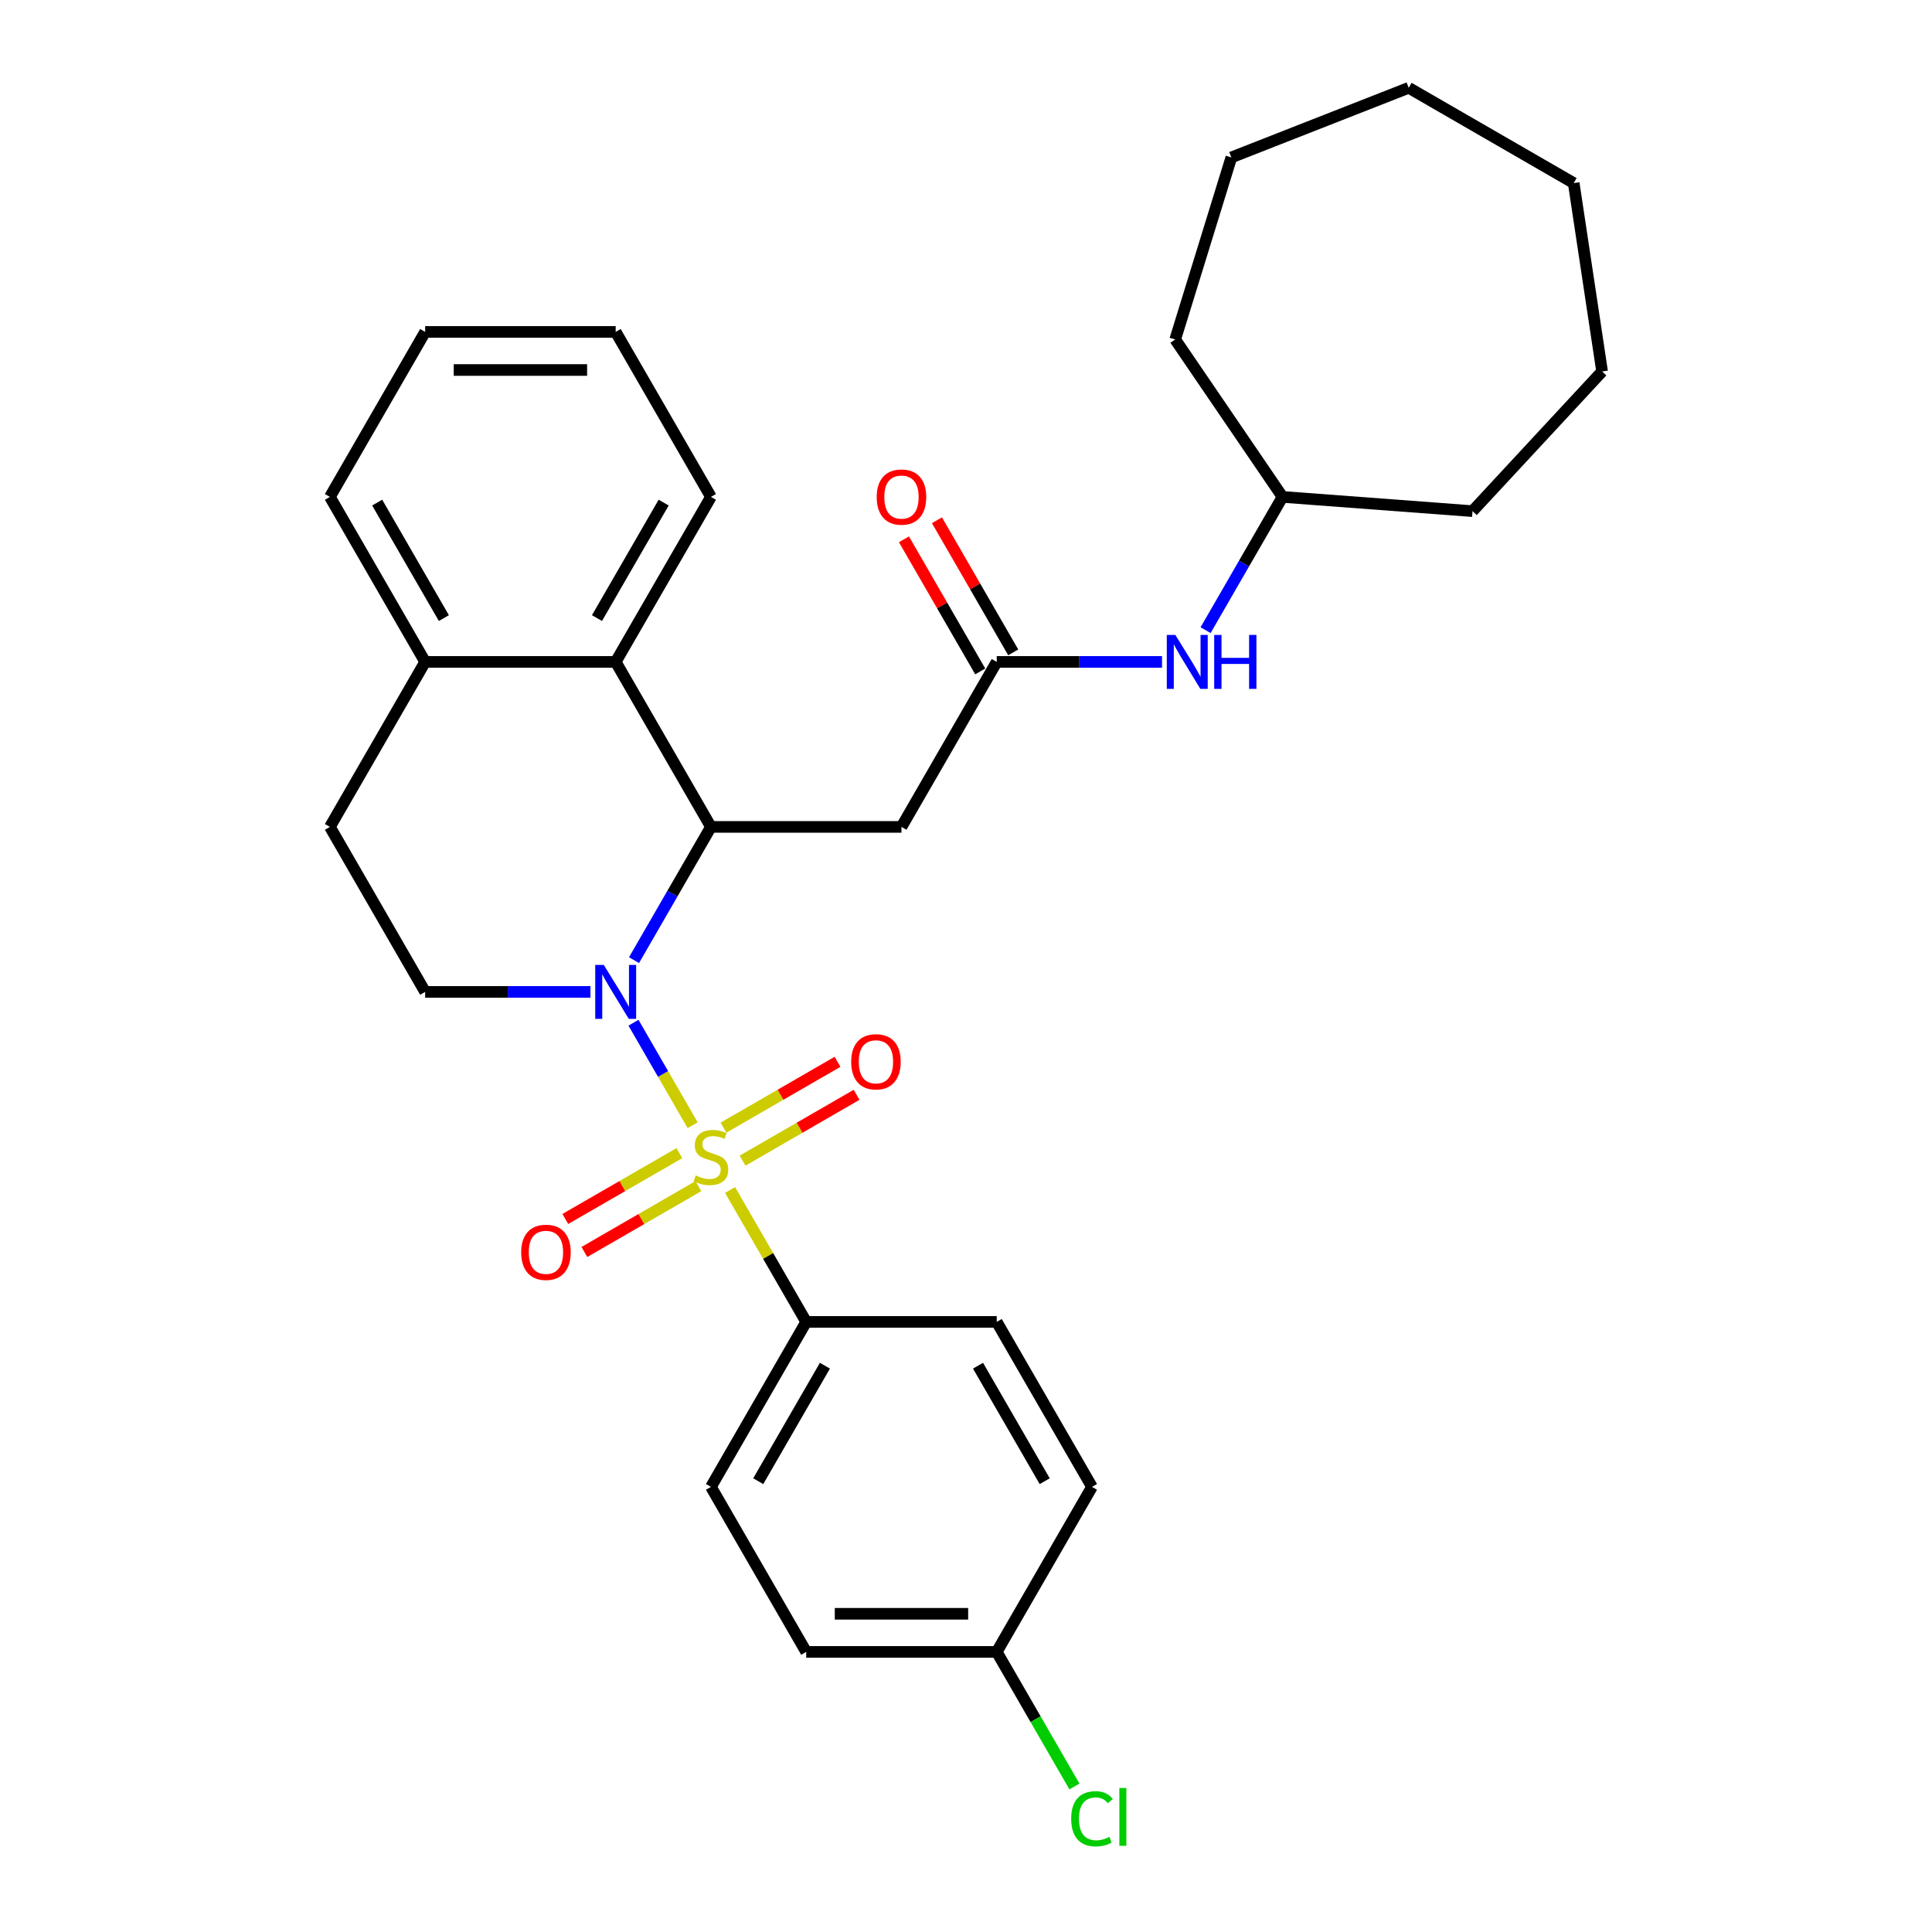 <?xml version='1.0' encoding='iso-8859-1'?>
<svg version='1.1' baseProfile='full'
              xmlns='http://www.w3.org/2000/svg'
                      xmlns:rdkit='http://www.rdkit.org/xml'
                      xmlns:xlink='http://www.w3.org/1999/xlink'
                  xml:space='preserve'
width='1000px' height='1000px' viewBox='0 0 1000 1000'>
<!-- END OF HEADER -->
<rect style='opacity:1.0;fill:#FFFFFF;stroke:none' width='1000' height='1000' x='0' y='0'> </rect>
<path class='bond-0' d='M 358.522,582.419 L 343.206,555.89' style='fill:none;fill-rule:evenodd;stroke:#CCCC00;stroke-width:6px;stroke-linecap:butt;stroke-linejoin:miter;stroke-opacity:1' />
<path class='bond-0' d='M 343.206,555.89 L 327.89,529.362' style='fill:none;fill-rule:evenodd;stroke:#0000FF;stroke-width:6px;stroke-linecap:butt;stroke-linejoin:miter;stroke-opacity:1' />
<path class='bond-5' d='M 377.881,615.948 L 397.587,650.08' style='fill:none;fill-rule:evenodd;stroke:#CCCC00;stroke-width:6px;stroke-linecap:butt;stroke-linejoin:miter;stroke-opacity:1' />
<path class='bond-5' d='M 397.587,650.08 L 417.293,684.212' style='fill:none;fill-rule:evenodd;stroke:#000000;stroke-width:6px;stroke-linecap:butt;stroke-linejoin:miter;stroke-opacity:1' />
<path class='bond-7' d='M 384.336,600.756 L 413.849,583.716' style='fill:none;fill-rule:evenodd;stroke:#CCCC00;stroke-width:6px;stroke-linecap:butt;stroke-linejoin:miter;stroke-opacity:1' />
<path class='bond-7' d='M 413.849,583.716 L 443.363,566.676' style='fill:none;fill-rule:evenodd;stroke:#FF0000;stroke-width:6px;stroke-linecap:butt;stroke-linejoin:miter;stroke-opacity:1' />
<path class='bond-7' d='M 374.474,583.675 L 403.988,566.636' style='fill:none;fill-rule:evenodd;stroke:#CCCC00;stroke-width:6px;stroke-linecap:butt;stroke-linejoin:miter;stroke-opacity:1' />
<path class='bond-7' d='M 403.988,566.636 L 433.502,549.596' style='fill:none;fill-rule:evenodd;stroke:#FF0000;stroke-width:6px;stroke-linecap:butt;stroke-linejoin:miter;stroke-opacity:1' />
<path class='bond-8' d='M 351.635,596.862 L 322.121,613.902' style='fill:none;fill-rule:evenodd;stroke:#CCCC00;stroke-width:6px;stroke-linecap:butt;stroke-linejoin:miter;stroke-opacity:1' />
<path class='bond-8' d='M 322.121,613.902 L 292.607,630.941' style='fill:none;fill-rule:evenodd;stroke:#FF0000;stroke-width:6px;stroke-linecap:butt;stroke-linejoin:miter;stroke-opacity:1' />
<path class='bond-8' d='M 361.496,613.942 L 331.982,630.982' style='fill:none;fill-rule:evenodd;stroke:#CCCC00;stroke-width:6px;stroke-linecap:butt;stroke-linejoin:miter;stroke-opacity:1' />
<path class='bond-8' d='M 331.982,630.982 L 302.468,648.022' style='fill:none;fill-rule:evenodd;stroke:#FF0000;stroke-width:6px;stroke-linecap:butt;stroke-linejoin:miter;stroke-opacity:1' />
<path class='bond-1' d='M 328.163,496.976 L 348.074,462.489' style='fill:none;fill-rule:evenodd;stroke:#0000FF;stroke-width:6px;stroke-linecap:butt;stroke-linejoin:miter;stroke-opacity:1' />
<path class='bond-1' d='M 348.074,462.489 L 367.985,428.003' style='fill:none;fill-rule:evenodd;stroke:#000000;stroke-width:6px;stroke-linecap:butt;stroke-linejoin:miter;stroke-opacity:1' />
<path class='bond-6' d='M 305.621,513.406 L 262.842,513.406' style='fill:none;fill-rule:evenodd;stroke:#0000FF;stroke-width:6px;stroke-linecap:butt;stroke-linejoin:miter;stroke-opacity:1' />
<path class='bond-6' d='M 262.842,513.406 L 220.063,513.406' style='fill:none;fill-rule:evenodd;stroke:#000000;stroke-width:6px;stroke-linecap:butt;stroke-linejoin:miter;stroke-opacity:1' />
<path class='bond-2' d='M 367.985,428.003 L 466.6,428.003' style='fill:none;fill-rule:evenodd;stroke:#000000;stroke-width:6px;stroke-linecap:butt;stroke-linejoin:miter;stroke-opacity:1' />
<path class='bond-3' d='M 367.985,428.003 L 318.678,342.599' style='fill:none;fill-rule:evenodd;stroke:#000000;stroke-width:6px;stroke-linecap:butt;stroke-linejoin:miter;stroke-opacity:1' />
<path class='bond-4' d='M 466.6,428.003 L 515.908,342.599' style='fill:none;fill-rule:evenodd;stroke:#000000;stroke-width:6px;stroke-linecap:butt;stroke-linejoin:miter;stroke-opacity:1' />
<path class='bond-20' d='M 318.678,342.599 L 367.985,257.196' style='fill:none;fill-rule:evenodd;stroke:#000000;stroke-width:6px;stroke-linecap:butt;stroke-linejoin:miter;stroke-opacity:1' />
<path class='bond-20' d='M 308.993,319.927 L 343.508,260.145' style='fill:none;fill-rule:evenodd;stroke:#000000;stroke-width:6px;stroke-linecap:butt;stroke-linejoin:miter;stroke-opacity:1' />
<path class='bond-31' d='M 318.678,342.599 L 220.063,342.599' style='fill:none;fill-rule:evenodd;stroke:#000000;stroke-width:6px;stroke-linecap:butt;stroke-linejoin:miter;stroke-opacity:1' />
<path class='bond-9' d='M 515.908,342.599 L 558.687,342.599' style='fill:none;fill-rule:evenodd;stroke:#000000;stroke-width:6px;stroke-linecap:butt;stroke-linejoin:miter;stroke-opacity:1' />
<path class='bond-9' d='M 558.687,342.599 L 601.466,342.599' style='fill:none;fill-rule:evenodd;stroke:#0000FF;stroke-width:6px;stroke-linecap:butt;stroke-linejoin:miter;stroke-opacity:1' />
<path class='bond-11' d='M 524.448,337.669 L 504.708,303.477' style='fill:none;fill-rule:evenodd;stroke:#000000;stroke-width:6px;stroke-linecap:butt;stroke-linejoin:miter;stroke-opacity:1' />
<path class='bond-11' d='M 504.708,303.477 L 484.968,269.286' style='fill:none;fill-rule:evenodd;stroke:#FF0000;stroke-width:6px;stroke-linecap:butt;stroke-linejoin:miter;stroke-opacity:1' />
<path class='bond-11' d='M 507.367,347.53 L 487.627,313.339' style='fill:none;fill-rule:evenodd;stroke:#000000;stroke-width:6px;stroke-linecap:butt;stroke-linejoin:miter;stroke-opacity:1' />
<path class='bond-11' d='M 487.627,313.339 L 467.887,279.148' style='fill:none;fill-rule:evenodd;stroke:#FF0000;stroke-width:6px;stroke-linecap:butt;stroke-linejoin:miter;stroke-opacity:1' />
<path class='bond-13' d='M 417.293,684.212 L 367.985,769.615' style='fill:none;fill-rule:evenodd;stroke:#000000;stroke-width:6px;stroke-linecap:butt;stroke-linejoin:miter;stroke-opacity:1' />
<path class='bond-13' d='M 426.977,706.884 L 392.462,766.666' style='fill:none;fill-rule:evenodd;stroke:#000000;stroke-width:6px;stroke-linecap:butt;stroke-linejoin:miter;stroke-opacity:1' />
<path class='bond-14' d='M 417.293,684.212 L 515.908,684.212' style='fill:none;fill-rule:evenodd;stroke:#000000;stroke-width:6px;stroke-linecap:butt;stroke-linejoin:miter;stroke-opacity:1' />
<path class='bond-12' d='M 220.063,513.406 L 170.755,428.003' style='fill:none;fill-rule:evenodd;stroke:#000000;stroke-width:6px;stroke-linecap:butt;stroke-linejoin:miter;stroke-opacity:1' />
<path class='bond-19' d='M 624.008,326.17 L 643.919,291.683' style='fill:none;fill-rule:evenodd;stroke:#0000FF;stroke-width:6px;stroke-linecap:butt;stroke-linejoin:miter;stroke-opacity:1' />
<path class='bond-19' d='M 643.919,291.683 L 663.83,257.196' style='fill:none;fill-rule:evenodd;stroke:#000000;stroke-width:6px;stroke-linecap:butt;stroke-linejoin:miter;stroke-opacity:1' />
<path class='bond-10' d='M 220.063,342.599 L 170.755,428.003' style='fill:none;fill-rule:evenodd;stroke:#000000;stroke-width:6px;stroke-linecap:butt;stroke-linejoin:miter;stroke-opacity:1' />
<path class='bond-21' d='M 220.063,342.599 L 170.755,257.196' style='fill:none;fill-rule:evenodd;stroke:#000000;stroke-width:6px;stroke-linecap:butt;stroke-linejoin:miter;stroke-opacity:1' />
<path class='bond-21' d='M 229.747,319.927 L 195.232,260.145' style='fill:none;fill-rule:evenodd;stroke:#000000;stroke-width:6px;stroke-linecap:butt;stroke-linejoin:miter;stroke-opacity:1' />
<path class='bond-17' d='M 367.985,769.615 L 417.293,855.018' style='fill:none;fill-rule:evenodd;stroke:#000000;stroke-width:6px;stroke-linecap:butt;stroke-linejoin:miter;stroke-opacity:1' />
<path class='bond-16' d='M 515.908,684.212 L 565.215,769.615' style='fill:none;fill-rule:evenodd;stroke:#000000;stroke-width:6px;stroke-linecap:butt;stroke-linejoin:miter;stroke-opacity:1' />
<path class='bond-16' d='M 506.223,706.884 L 540.739,766.666' style='fill:none;fill-rule:evenodd;stroke:#000000;stroke-width:6px;stroke-linecap:butt;stroke-linejoin:miter;stroke-opacity:1' />
<path class='bond-15' d='M 515.908,855.018 L 565.215,769.615' style='fill:none;fill-rule:evenodd;stroke:#000000;stroke-width:6px;stroke-linecap:butt;stroke-linejoin:miter;stroke-opacity:1' />
<path class='bond-18' d='M 515.908,855.018 L 536.018,889.85' style='fill:none;fill-rule:evenodd;stroke:#000000;stroke-width:6px;stroke-linecap:butt;stroke-linejoin:miter;stroke-opacity:1' />
<path class='bond-18' d='M 536.018,889.85 L 556.128,924.683' style='fill:none;fill-rule:evenodd;stroke:#00CC00;stroke-width:6px;stroke-linecap:butt;stroke-linejoin:miter;stroke-opacity:1' />
<path class='bond-30' d='M 515.908,855.018 L 417.293,855.018' style='fill:none;fill-rule:evenodd;stroke:#000000;stroke-width:6px;stroke-linecap:butt;stroke-linejoin:miter;stroke-opacity:1' />
<path class='bond-30' d='M 501.116,835.295 L 432.085,835.295' style='fill:none;fill-rule:evenodd;stroke:#000000;stroke-width:6px;stroke-linecap:butt;stroke-linejoin:miter;stroke-opacity:1' />
<path class='bond-22' d='M 663.83,257.196 L 762.17,264.566' style='fill:none;fill-rule:evenodd;stroke:#000000;stroke-width:6px;stroke-linecap:butt;stroke-linejoin:miter;stroke-opacity:1' />
<path class='bond-23' d='M 663.83,257.196 L 608.279,175.717' style='fill:none;fill-rule:evenodd;stroke:#000000;stroke-width:6px;stroke-linecap:butt;stroke-linejoin:miter;stroke-opacity:1' />
<path class='bond-24' d='M 367.985,257.196 L 318.678,171.793' style='fill:none;fill-rule:evenodd;stroke:#000000;stroke-width:6px;stroke-linecap:butt;stroke-linejoin:miter;stroke-opacity:1' />
<path class='bond-25' d='M 170.755,257.196 L 220.063,171.793' style='fill:none;fill-rule:evenodd;stroke:#000000;stroke-width:6px;stroke-linecap:butt;stroke-linejoin:miter;stroke-opacity:1' />
<path class='bond-26' d='M 762.17,264.566 L 829.245,192.276' style='fill:none;fill-rule:evenodd;stroke:#000000;stroke-width:6px;stroke-linecap:butt;stroke-linejoin:miter;stroke-opacity:1' />
<path class='bond-27' d='M 608.279,175.717 L 637.346,81.483' style='fill:none;fill-rule:evenodd;stroke:#000000;stroke-width:6px;stroke-linecap:butt;stroke-linejoin:miter;stroke-opacity:1' />
<path class='bond-32' d='M 318.678,171.793 L 220.063,171.793' style='fill:none;fill-rule:evenodd;stroke:#000000;stroke-width:6px;stroke-linecap:butt;stroke-linejoin:miter;stroke-opacity:1' />
<path class='bond-32' d='M 303.885,191.516 L 234.855,191.516' style='fill:none;fill-rule:evenodd;stroke:#000000;stroke-width:6px;stroke-linecap:butt;stroke-linejoin:miter;stroke-opacity:1' />
<path class='bond-28' d='M 829.245,192.276 L 814.547,94.762' style='fill:none;fill-rule:evenodd;stroke:#000000;stroke-width:6px;stroke-linecap:butt;stroke-linejoin:miter;stroke-opacity:1' />
<path class='bond-29' d='M 637.346,81.483 L 729.144,45.455' style='fill:none;fill-rule:evenodd;stroke:#000000;stroke-width:6px;stroke-linecap:butt;stroke-linejoin:miter;stroke-opacity:1' />
<path class='bond-33' d='M 814.547,94.762 L 729.144,45.455' style='fill:none;fill-rule:evenodd;stroke:#000000;stroke-width:6px;stroke-linecap:butt;stroke-linejoin:miter;stroke-opacity:1' />
<path  class='atom-0' d='M 360.096 608.394
Q 360.412 608.513, 361.713 609.065
Q 363.015 609.617, 364.435 609.972
Q 365.895 610.288, 367.315 610.288
Q 369.957 610.288, 371.496 609.025
Q 373.034 607.724, 373.034 605.475
Q 373.034 603.937, 372.245 602.99
Q 371.496 602.043, 370.312 601.531
Q 369.129 601.018, 367.157 600.426
Q 364.672 599.677, 363.173 598.967
Q 361.713 598.257, 360.648 596.758
Q 359.623 595.259, 359.623 592.734
Q 359.623 589.223, 361.989 587.054
Q 364.396 584.884, 369.129 584.884
Q 372.364 584.884, 376.032 586.423
L 375.125 589.46
Q 371.772 588.08, 369.247 588.08
Q 366.526 588.08, 365.027 589.223
Q 363.528 590.328, 363.567 592.261
Q 363.567 593.76, 364.317 594.667
Q 365.106 595.574, 366.21 596.087
Q 367.354 596.6, 369.247 597.192
Q 371.772 597.98, 373.271 598.769
Q 374.77 599.558, 375.835 601.176
Q 376.939 602.753, 376.939 605.475
Q 376.939 609.341, 374.336 611.432
Q 371.772 613.483, 367.472 613.483
Q 364.987 613.483, 363.094 612.931
Q 361.24 612.418, 359.031 611.51
L 360.096 608.394
' fill='#CCCC00'/>
<path  class='atom-1' d='M 312.504 499.442
L 321.656 514.234
Q 322.563 515.694, 324.023 518.336
Q 325.482 520.979, 325.561 521.137
L 325.561 499.442
L 329.269 499.442
L 329.269 527.37
L 325.443 527.37
L 315.621 511.197
Q 314.477 509.303, 313.254 507.134
Q 312.07 504.964, 311.715 504.294
L 311.715 527.37
L 308.086 527.37
L 308.086 499.442
L 312.504 499.442
' fill='#0000FF'/>
<path  class='atom-8' d='M 440.568 549.58
Q 440.568 542.874, 443.882 539.127
Q 447.195 535.38, 453.388 535.38
Q 459.581 535.38, 462.895 539.127
Q 466.208 542.874, 466.208 549.58
Q 466.208 556.365, 462.855 560.231
Q 459.502 564.057, 453.388 564.057
Q 447.235 564.057, 443.882 560.231
Q 440.568 556.404, 440.568 549.58
M 453.388 560.901
Q 457.648 560.901, 459.936 558.061
Q 462.264 555.182, 462.264 549.58
Q 462.264 544.097, 459.936 541.336
Q 457.648 538.535, 453.388 538.535
Q 449.128 538.535, 446.801 541.297
Q 444.513 544.058, 444.513 549.58
Q 444.513 555.221, 446.801 558.061
Q 449.128 560.901, 453.388 560.901
' fill='#FF0000'/>
<path  class='atom-9' d='M 269.762 648.195
Q 269.762 641.489, 273.075 637.742
Q 276.389 633.995, 282.582 633.995
Q 288.775 633.995, 292.088 637.742
Q 295.402 641.489, 295.402 648.195
Q 295.402 654.98, 292.049 658.846
Q 288.696 662.672, 282.582 662.672
Q 276.428 662.672, 273.075 658.846
Q 269.762 655.019, 269.762 648.195
M 282.582 659.516
Q 286.842 659.516, 289.13 656.676
Q 291.457 653.797, 291.457 648.195
Q 291.457 642.712, 289.13 639.951
Q 286.842 637.15, 282.582 637.15
Q 278.322 637.15, 275.994 639.912
Q 273.707 642.673, 273.707 648.195
Q 273.707 653.836, 275.994 656.676
Q 278.322 659.516, 282.582 659.516
' fill='#FF0000'/>
<path  class='atom-10' d='M 608.35 328.635
L 617.501 343.428
Q 618.408 344.887, 619.868 347.53
Q 621.327 350.173, 621.406 350.331
L 621.406 328.635
L 625.114 328.635
L 625.114 356.563
L 621.288 356.563
L 611.466 340.39
Q 610.322 338.497, 609.099 336.327
Q 607.916 334.158, 607.561 333.487
L 607.561 356.563
L 603.932 356.563
L 603.932 328.635
L 608.35 328.635
' fill='#0000FF'/>
<path  class='atom-10' d='M 628.467 328.635
L 632.254 328.635
L 632.254 340.509
L 646.533 340.509
L 646.533 328.635
L 650.32 328.635
L 650.32 356.563
L 646.533 356.563
L 646.533 343.664
L 632.254 343.664
L 632.254 356.563
L 628.467 356.563
L 628.467 328.635
' fill='#0000FF'/>
<path  class='atom-12' d='M 453.78 257.275
Q 453.78 250.569, 457.094 246.822
Q 460.407 243.075, 466.6 243.075
Q 472.793 243.075, 476.107 246.822
Q 479.42 250.569, 479.42 257.275
Q 479.42 264.06, 476.067 267.926
Q 472.714 271.752, 466.6 271.752
Q 460.447 271.752, 457.094 267.926
Q 453.78 264.099, 453.78 257.275
M 466.6 268.596
Q 470.86 268.596, 473.148 265.756
Q 475.476 262.876, 475.476 257.275
Q 475.476 251.792, 473.148 249.031
Q 470.86 246.23, 466.6 246.23
Q 462.34 246.23, 460.013 248.991
Q 457.725 251.753, 457.725 257.275
Q 457.725 262.916, 460.013 265.756
Q 462.34 268.596, 466.6 268.596
' fill='#FF0000'/>
<path  class='atom-19' d='M 554.447 941.388
Q 554.447 934.445, 557.681 930.816
Q 560.955 927.148, 567.148 927.148
Q 572.907 927.148, 575.984 931.211
L 573.381 933.341
Q 571.132 930.383, 567.148 930.383
Q 562.927 930.383, 560.679 933.223
Q 558.47 936.023, 558.47 941.388
Q 558.47 946.91, 560.758 949.751
Q 563.085 952.591, 567.582 952.591
Q 570.659 952.591, 574.248 950.737
L 575.353 953.695
Q 573.893 954.642, 571.684 955.194
Q 569.475 955.746, 567.03 955.746
Q 560.955 955.746, 557.681 952.038
Q 554.447 948.33, 554.447 941.388
' fill='#00CC00'/>
<path  class='atom-19' d='M 579.376 925.452
L 583.005 925.452
L 583.005 955.391
L 579.376 955.391
L 579.376 925.452
' fill='#00CC00'/>
</svg>
